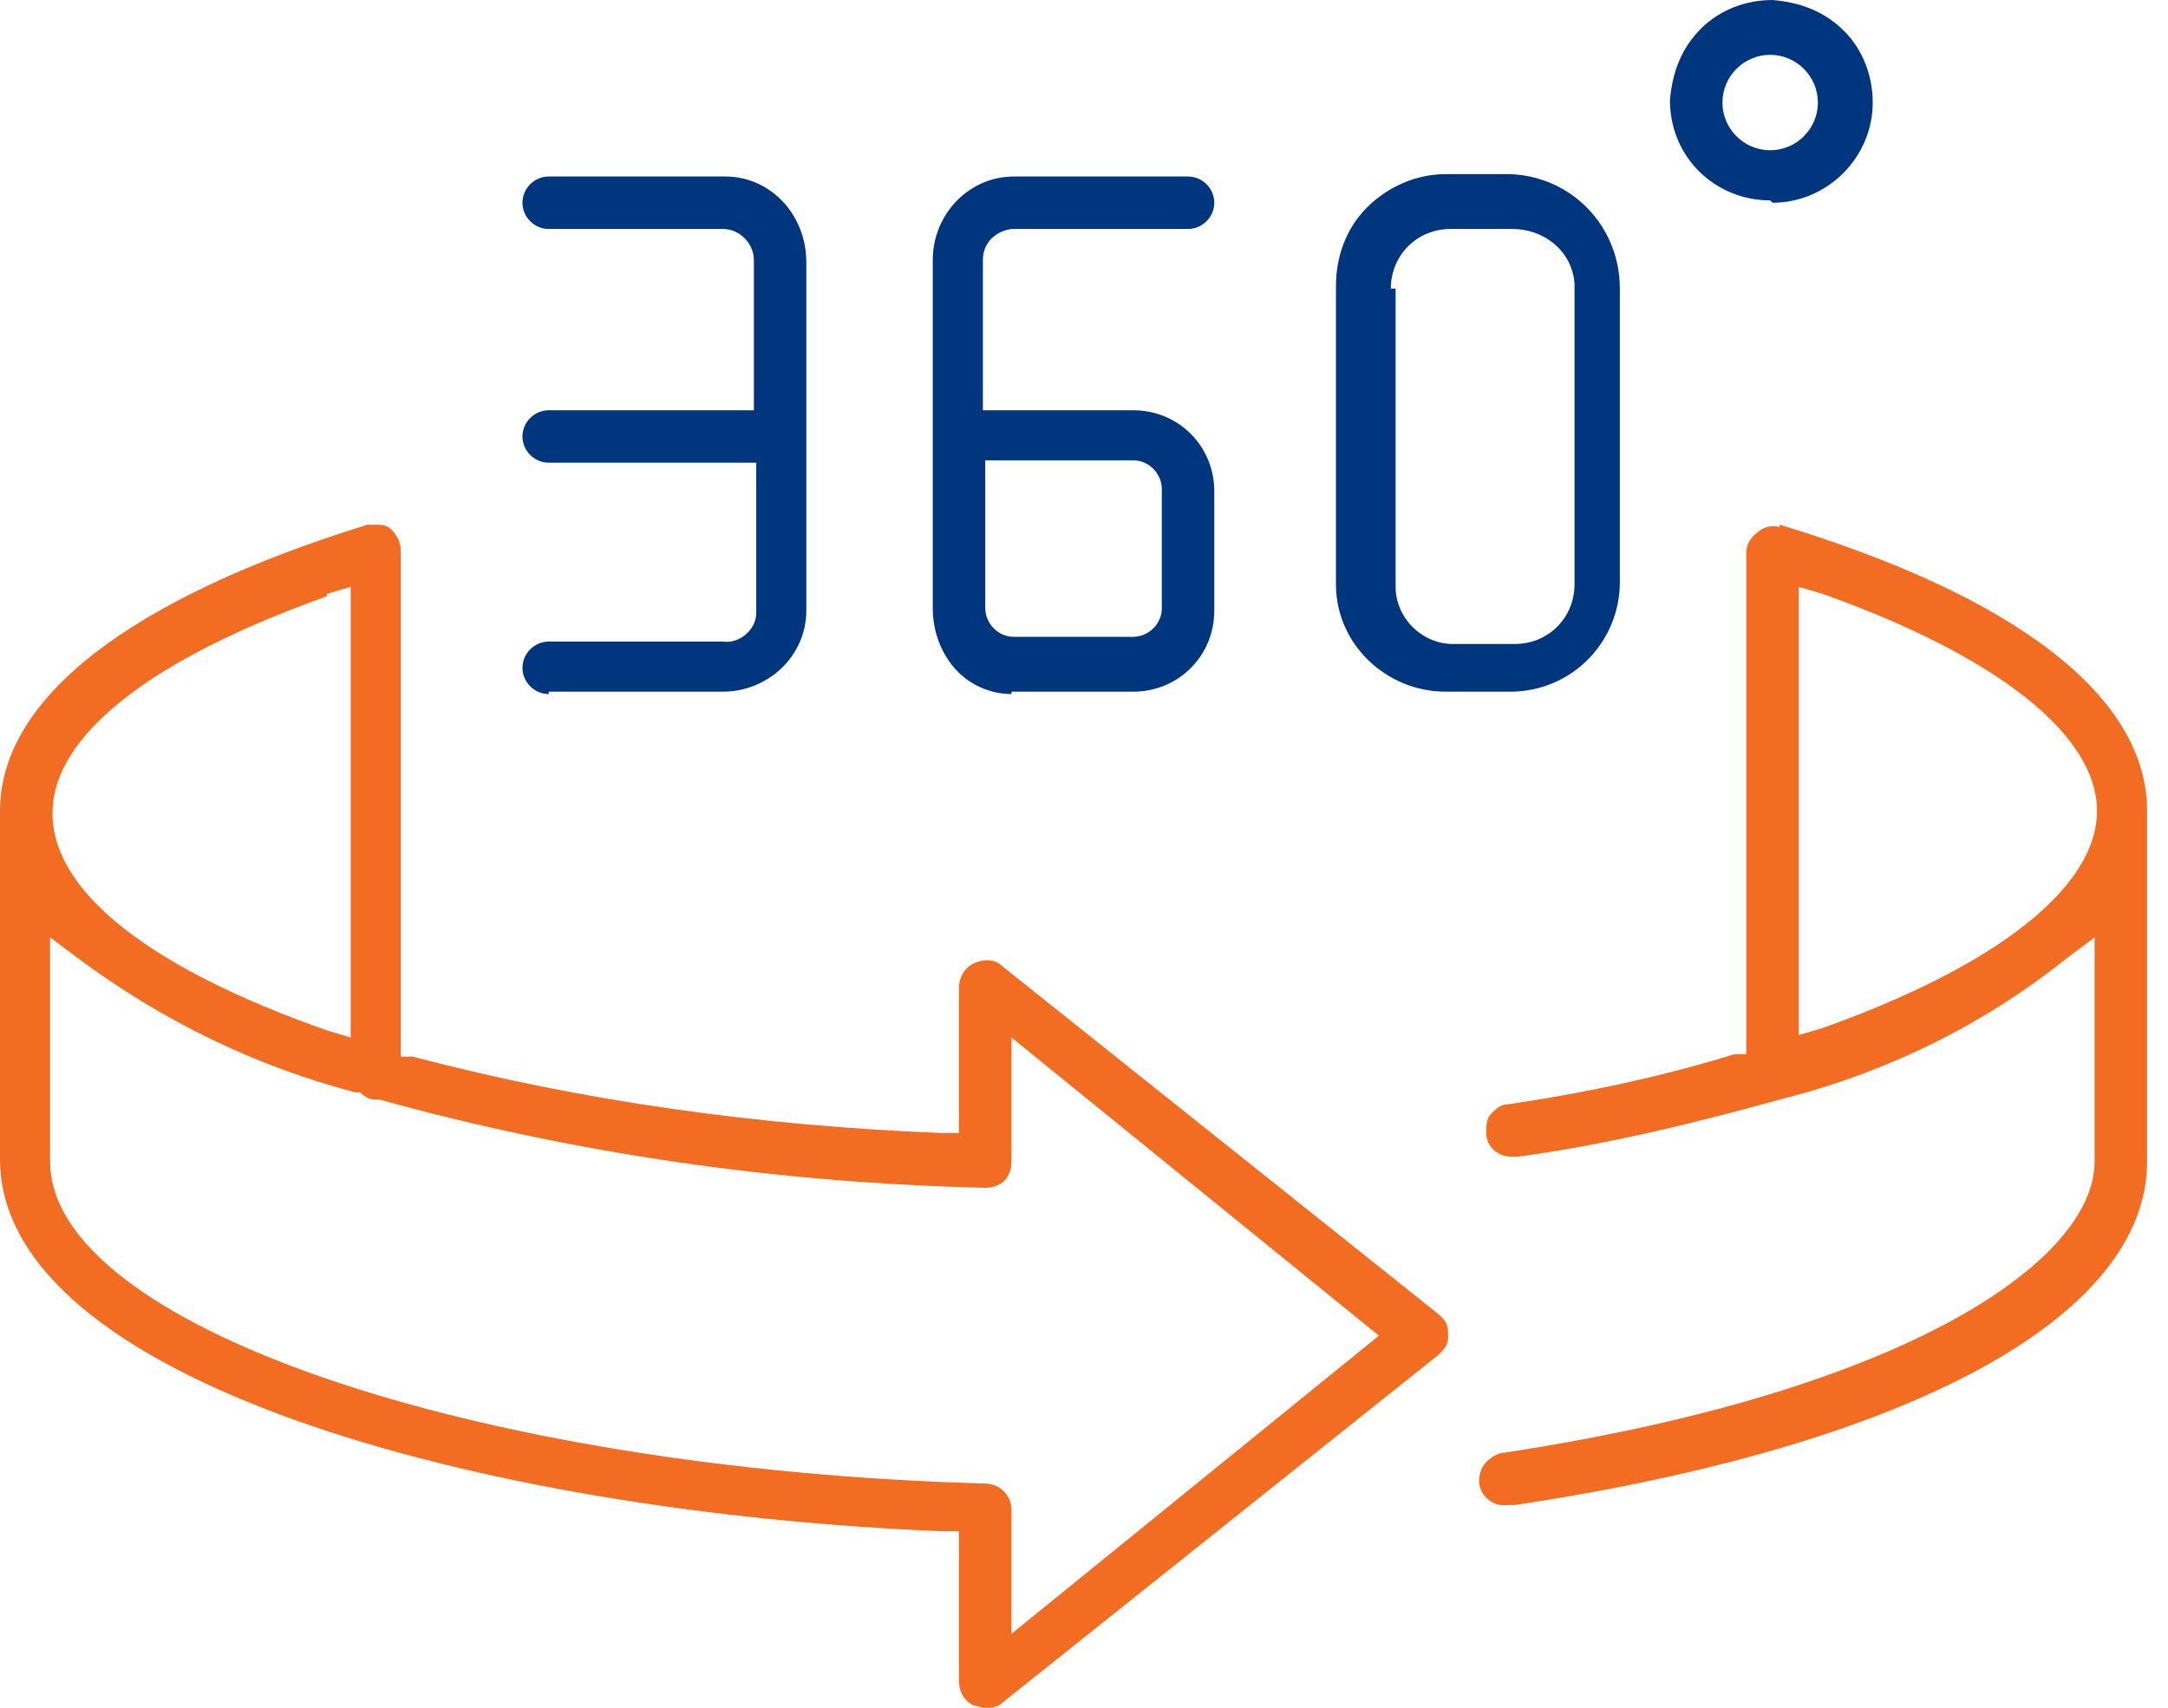 <svg width="66" height="52" viewBox="0 0 66 52" fill="none" xmlns="http://www.w3.org/2000/svg">
<path d="M54.179 16.05C53.961 15.977 53.67 16.05 53.525 16.195C53.307 16.341 53.162 16.558 53.162 16.849V32.1H52.799C50.693 32.754 48.369 33.263 45.899 33.626C45.681 33.626 45.536 33.771 45.391 33.916C45.246 34.061 45.246 34.279 45.246 34.497C45.246 34.933 45.609 35.223 46.045 35.223H46.19C48.877 34.86 51.564 34.207 54.179 33.48C57.374 32.681 60.352 31.229 62.894 29.195L63.765 28.542V35.369C63.765 38.346 58.173 42.341 45.827 44.229C45.609 44.229 45.391 44.374 45.246 44.519C45.1 44.665 45.028 44.883 45.028 45.1C45.028 45.536 45.464 45.899 45.899 45.827H46.117C58.173 44.011 65.363 40.089 65.363 35.369V24.693C65.363 21.207 61.369 18.156 54.179 15.977V16.05ZM54.76 17.866L55.486 18.084C60.788 19.972 63.838 22.369 63.838 24.693C63.838 27.017 60.788 29.413 55.486 31.302L54.76 31.519V17.793V17.866Z" fill="#F26C21"/>
<path d="M43.793 40.017L30.503 29.413C30.285 29.195 29.922 29.195 29.631 29.341C29.341 29.486 29.195 29.776 29.195 30.067V34.497H28.614C23.168 34.279 17.793 33.553 12.564 32.173H12.201V16.776C12.201 16.486 12.056 16.268 11.911 16.123C11.765 15.977 11.62 15.977 11.402 15.977C11.184 15.977 11.257 15.977 11.184 15.977C3.922 18.229 0 21.279 0 24.693V35.296C0 41.977 14.453 46.045 28.687 46.626H29.195V51.201C29.195 51.492 29.341 51.782 29.631 51.927C29.704 51.927 29.849 52 29.994 52C30.14 52 30.358 52 30.503 51.855L43.793 41.251C43.938 41.106 44.084 40.961 44.084 40.743C44.084 40.525 44.084 40.307 43.938 40.162C43.938 40.162 43.866 40.089 43.793 40.017ZM9.95 18.084L10.676 17.866V31.592L9.95 31.374C4.575 29.486 1.598 27.162 1.598 24.765C1.598 22.369 4.648 20.045 9.95 18.156V18.084ZM30.793 49.748V45.972C30.793 45.536 30.43 45.173 29.994 45.173C14.307 44.737 1.525 40.307 1.525 35.369V28.542L2.397 29.195C4.939 31.084 7.771 32.464 10.821 33.263H10.966C11.112 33.408 11.257 33.48 11.402 33.48H11.547C17.575 35.151 23.749 36.022 29.994 36.167C30.212 36.167 30.43 36.095 30.575 35.95C30.721 35.804 30.793 35.587 30.793 35.369V31.592L41.978 40.67L30.793 49.748Z" fill="#F26C21"/>
<path d="M16.704 21.061H22.005C23.385 21.061 24.547 19.972 24.547 18.592V7.989C24.547 6.536 23.458 5.374 22.078 5.374H16.704C16.268 5.374 15.905 5.737 15.905 6.173C15.905 6.609 16.268 6.972 16.704 6.972H22.005C22.514 6.972 22.95 7.408 22.95 7.916V12.492H16.704C16.268 12.492 15.905 12.855 15.905 13.29C15.905 13.726 16.268 14.089 16.704 14.089H23.022V18.665C23.022 19.173 22.514 19.609 22.005 19.536H16.704C16.268 19.536 15.905 19.899 15.905 20.335C15.905 20.771 16.268 21.134 16.704 21.134V21.061Z" fill="#00367E"/>
<path d="M30.793 21.061H30.866H34.497C35.877 21.061 36.966 19.972 36.966 18.592V14.961C36.966 13.581 35.877 12.492 34.497 12.492H29.922V7.916C29.922 7.408 30.285 7.045 30.793 6.972H36.167C36.603 6.972 36.966 6.609 36.966 6.173C36.966 5.737 36.603 5.374 36.167 5.374H30.866C29.486 5.374 28.396 6.536 28.396 7.916V18.52C28.396 19.173 28.614 19.827 29.05 20.335C29.486 20.843 30.14 21.134 30.793 21.134V21.061ZM29.922 14.017H34.497C35.005 14.017 35.369 14.453 35.369 14.888V18.52C35.369 19.028 34.933 19.391 34.497 19.391H30.866C30.357 19.391 29.994 18.955 29.994 18.52V13.944L29.922 14.017Z" fill="#00367E"/>
<path d="M44.084 21.061H45.972C47.86 21.061 49.313 19.536 49.313 17.721V8.788C49.313 6.899 47.86 5.374 45.972 5.302H44.011C43.14 5.302 42.268 5.665 41.614 6.318C40.961 6.972 40.67 7.843 40.67 8.715V17.793C40.67 19.609 42.196 21.061 44.011 21.061H44.084ZM42.341 8.788C42.341 7.771 43.14 6.972 44.156 6.972H46.045C46.989 6.972 47.86 7.626 47.933 8.642C47.933 8.642 47.933 8.715 47.933 8.788V17.793C47.933 18.81 47.134 19.609 46.117 19.609H44.229C43.285 19.609 42.486 18.81 42.486 17.866V8.788H42.341Z" fill="#00367E"/>
<path d="M53.961 6.173C55.631 6.173 57.011 4.793 57.011 3.123C57.011 2.324 56.721 1.525 56.14 0.944C55.559 0.363 54.832 0.073 53.961 0C53.162 0 52.363 0.291 51.782 0.872C51.201 1.453 50.91 2.179 50.838 3.05C50.838 4.793 52.218 6.101 53.888 6.101L53.961 6.173ZM53.888 1.67C54.687 1.67 55.341 2.324 55.341 3.123C55.341 3.922 54.687 4.575 53.888 4.575C53.089 4.575 52.436 3.922 52.436 3.123C52.436 2.324 53.089 1.67 53.888 1.67Z" fill="#00367E"/>
</svg>
